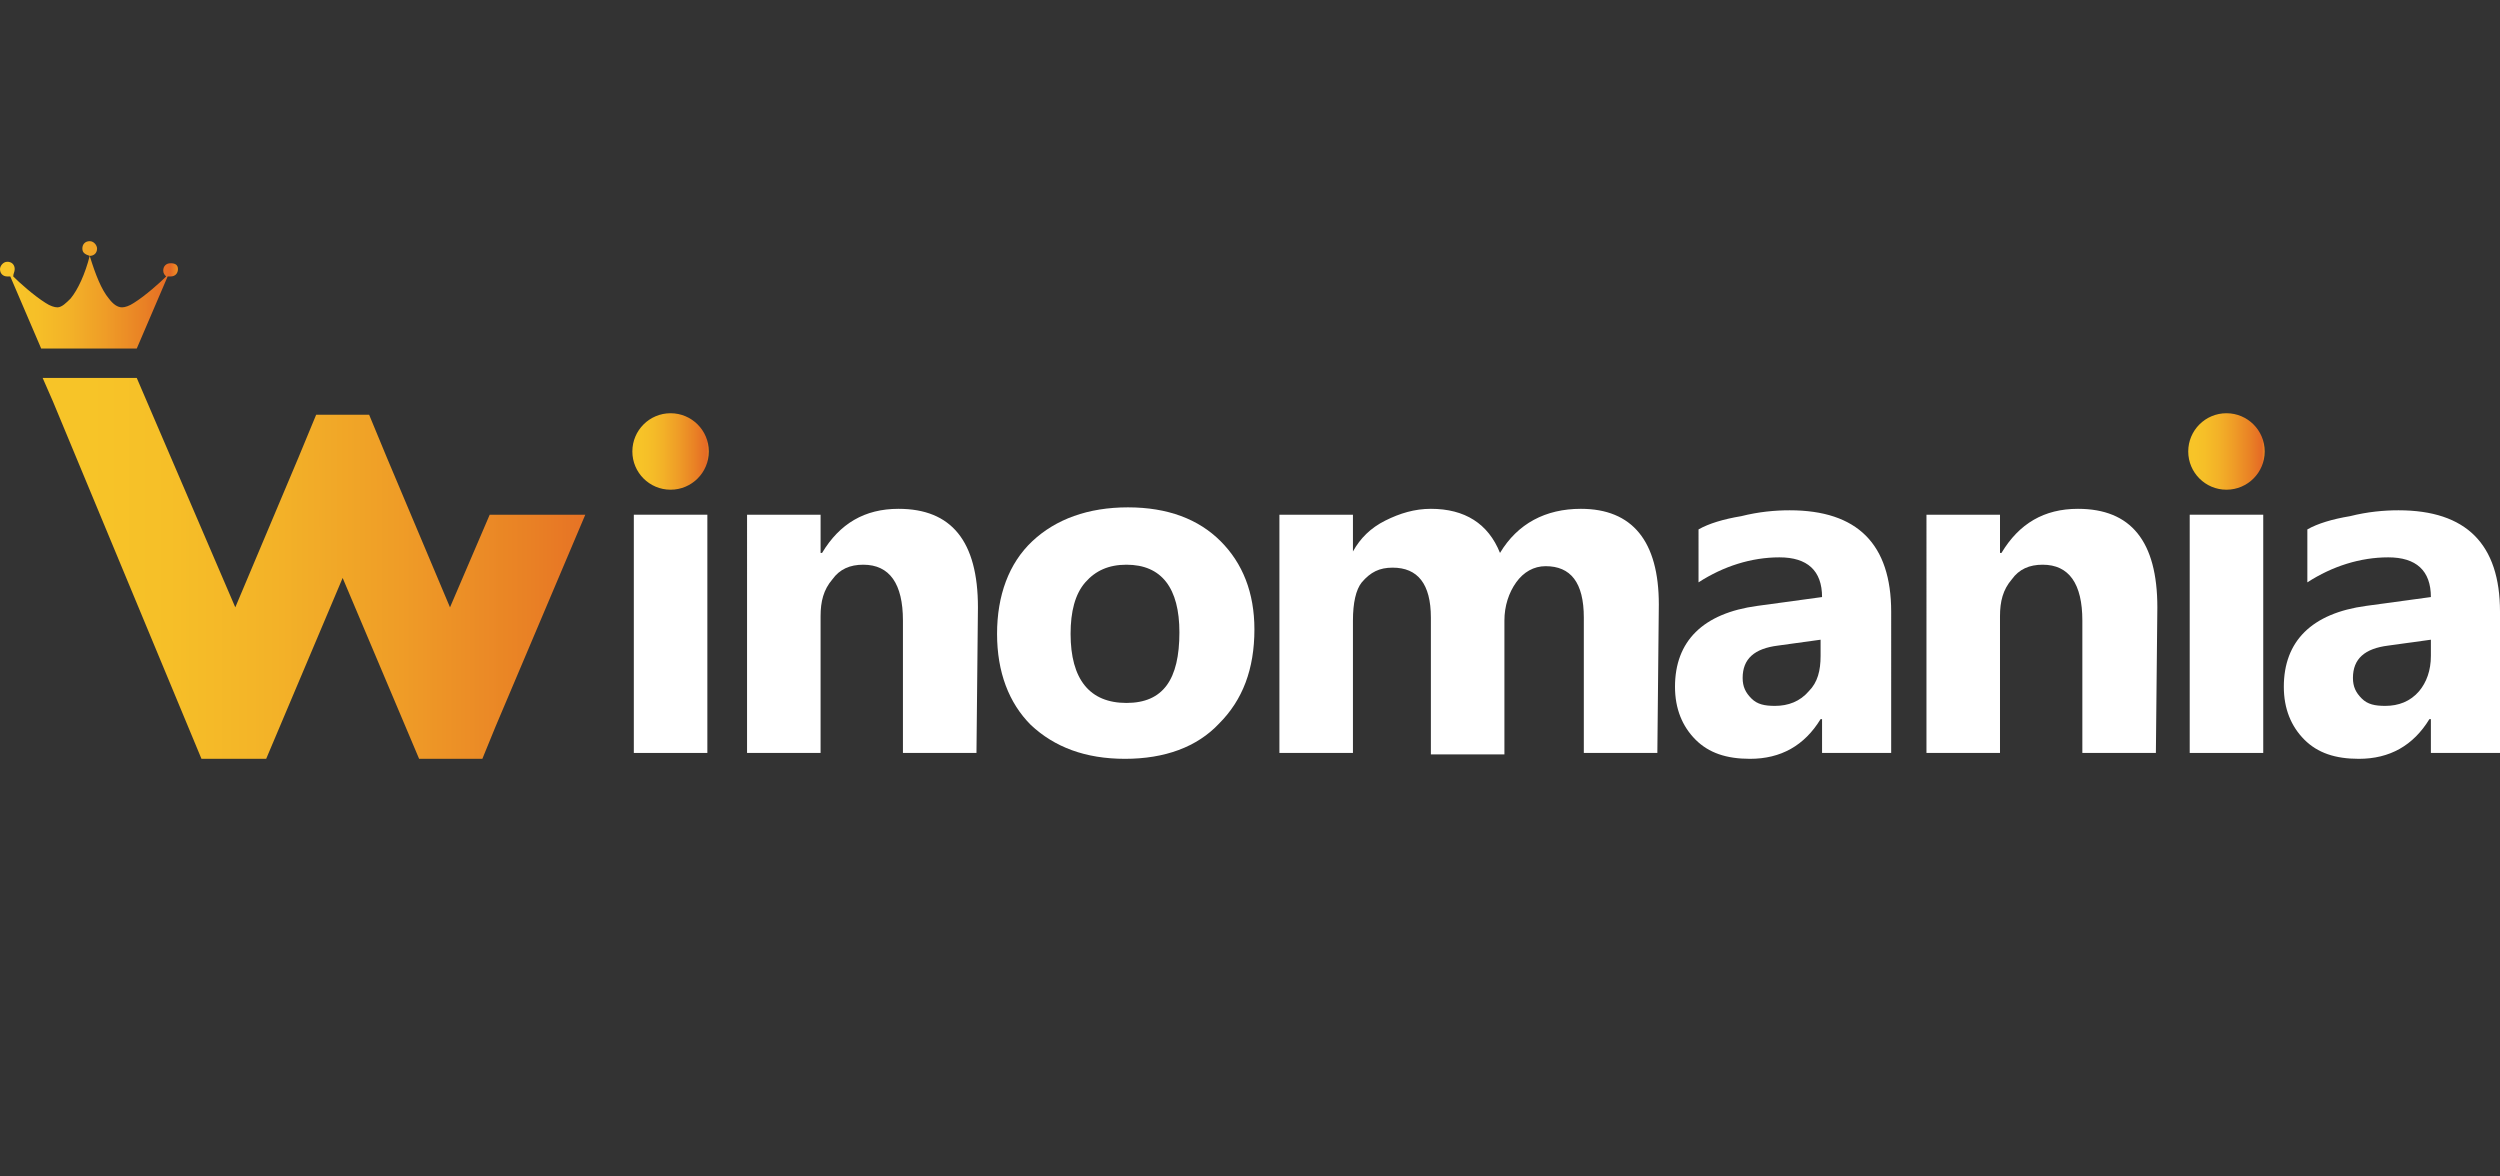 <?xml version="1.0" encoding="iso-8859-1"?>
<!-- Generator: Adobe Illustrator 27.0.0, SVG Export Plug-In . SVG Version: 6.00 Build 0)  -->
<!DOCTYPE svg PUBLIC "-//W3C//DTD SVG 1.1//EN" "http://www.w3.org/Graphics/SVG/1.1/DTD/svg11.dtd">
<svg version="1.1" id="Layer_1" xmlns:x="http://ns.adobe.com/Extensibility/1.0/" xmlns:i="http://ns.adobe.com/AdobeIllustrator/10.0/" xmlns:graph="http://ns.adobe.com/Graphs/1.0/"
	 xmlns="http://www.w3.org/2000/svg" xmlns:xlink="http://www.w3.org/1999/xlink" x="0px" y="0px" width="170px" height="80px"
	 viewBox="0 0 170 80" style="enable-background:new 0 0 170 80;" xml:space="preserve">
<rect x="0" y="0" width="170" height="80" fill="#333333" stroke="none"/>
<style type="text/css">
	.st0{fill:#FFFFFF;}
	.st1{fill:url(#SVGID_1_);}
	.st2{fill:url(#SVGID_00000045589594866624874410000000271035173233890749_);}
	.st3{fill:url(#SVGID_00000026148384134645291340000014978929676169131192_);}
	.st4{fill:url(#SVGID_00000047042952783787450770000000776682291312119202_);}
</style>
<g>
	<rect x="43.1" y="35" class="st0" width="5" height="16.2"/>
	<path class="st0" d="M66.4,51.2h-5v-9c0-2.5-0.9-3.8-2.7-3.8c-0.9,0-1.6,0.3-2.1,1c-0.6,0.7-0.8,1.5-0.8,2.5v9.3h-5V35h5v2.6h0.1
		c1.2-2,2.9-3,5.2-3c3.6,0,5.4,2.2,5.4,6.7L66.4,51.2L66.4,51.2z"/>
	<path class="st0" d="M76.5,51.6c-2.7,0-4.8-0.8-6.4-2.3c-1.5-1.5-2.3-3.6-2.3-6.2s0.8-4.8,2.4-6.3c1.6-1.5,3.8-2.3,6.5-2.3
		s4.8,0.8,6.3,2.3c1.5,1.5,2.3,3.5,2.3,6c0,2.7-0.8,4.8-2.4,6.4C81.4,50.8,79.2,51.6,76.5,51.6L76.5,51.6L76.5,51.6z M76.6,38.4
		c-1.2,0-2.1,0.4-2.8,1.2c-0.7,0.8-1,2-1,3.5c0,3.1,1.3,4.7,3.8,4.7s3.6-1.6,3.6-4.8C80.2,40,79,38.4,76.6,38.4z"/>
	<path class="st0" d="M112.7,51.2h-5V42c0-2.4-0.9-3.5-2.6-3.5c-0.8,0-1.5,0.4-2,1.1c-0.5,0.7-0.8,1.6-0.8,2.6v9.1h-5v-9.3
		c0-2.3-0.9-3.4-2.6-3.4c-0.9,0-1.5,0.3-2.1,1C92.2,40.1,92,41,92,42.2v9h-5V35h5v2.5H92c0.5-0.9,1.2-1.6,2.2-2.1s2-0.8,3.1-0.8
		c2.3,0,3.9,1,4.7,3c1.2-2,3.1-3,5.5-3c3.5,0,5.3,2.2,5.3,6.5L112.7,51.2L112.7,51.2L112.7,51.2z"/>
	<path class="st0" d="M128.6,51.2h-4.7v-2.3h-0.1c-1.1,1.8-2.7,2.7-4.8,2.7c-1.6,0-2.8-0.4-3.7-1.3s-1.4-2.1-1.4-3.6
		c0-3.1,1.9-5,5.6-5.5l4.4-0.6c0-1.8-1-2.7-2.9-2.7s-3.8,0.6-5.5,1.7V36c0.7-0.4,1.7-0.7,2.9-0.9c1.2-0.3,2.3-0.4,3.3-0.4
		c4.6,0,6.9,2.3,6.9,6.9V51.2L128.6,51.2L128.6,51.2z M123.8,44.6v-1.1l-2.9,0.4c-1.6,0.2-2.4,0.9-2.4,2.2c0,0.6,0.2,1,0.6,1.4
		c0.4,0.4,0.9,0.5,1.6,0.5c0.9,0,1.7-0.3,2.3-1C123.6,46.4,123.8,45.6,123.8,44.6L123.8,44.6L123.8,44.6z"/>
	<path class="st0" d="M146.6,51.2h-5v-9c0-2.5-0.9-3.8-2.7-3.8c-0.9,0-1.6,0.3-2.1,1c-0.6,0.7-0.8,1.5-0.8,2.5v9.3h-5V35h5v2.6h0.1
		c1.2-2,2.9-3,5.2-3c3.6,0,5.4,2.2,5.4,6.7L146.6,51.2L146.6,51.2z"/>
	<rect x="148.9" y="35" class="st0" width="5" height="16.2"/>
	<path class="st0" d="M170,51.2h-4.7v-2.3h-0.1c-1.1,1.8-2.7,2.7-4.8,2.7c-1.6,0-2.8-0.4-3.7-1.3s-1.4-2.1-1.4-3.6
		c0-3.1,1.9-5,5.6-5.5l4.4-0.6c0-1.8-1-2.7-2.9-2.7c-1.9,0-3.8,0.6-5.5,1.7V36c0.7-0.4,1.7-0.7,2.9-0.9c1.2-0.3,2.3-0.4,3.3-0.4
		c4.6,0,6.9,2.3,6.9,6.9V51.2L170,51.2L170,51.2z M165.3,44.6v-1.1l-2.9,0.4c-1.6,0.2-2.4,0.9-2.4,2.2c0,0.6,0.2,1,0.6,1.4
		c0.4,0.4,0.9,0.5,1.6,0.5c0.9,0,1.7-0.3,2.3-1C165,46.4,165.3,45.6,165.3,44.6C165.3,44.6,165.3,44.6,165.3,44.6z"/>
	
		<linearGradient id="SVGID_1_" gradientUnits="userSpaceOnUse" x1="2.869" y1="335.866" x2="43.734" y2="335.866" gradientTransform="matrix(1 0 0 -1 0 374.51)">
		<stop  offset="8.000000e-02" style="stop-color:#F7C428"/>
		<stop  offset="0.21" style="stop-color:#F6BF28"/>
		<stop  offset="0.39" style="stop-color:#F3B228"/>
		<stop  offset="0.59" style="stop-color:#EF9D27"/>
		<stop  offset="0.81" style="stop-color:#E98125"/>
		<stop  offset="0.96" style="stop-color:#E56A25"/>
		<stop  offset="1" style="stop-color:#EE8F24"/>
	</linearGradient>
	<polygon class="st1" points="39.8,35 33.3,35 30.6,41.3 26.3,31.1 25.1,28.2 21.5,28.2 20.3,31.1 16,41.3 9.6,26.4 9.3,25.7 
		6.3,25.7 2.9,25.7 3.6,27.3 13.7,51.6 18.1,51.6 23.3,39.3 28.5,51.6 32.8,51.6 33.7,49.4 	"/>
	
		<linearGradient id="SVGID_00000032606205285500208720000017822802182904914099_" gradientUnits="userSpaceOnUse" x1="0" y1="354.457" x2="12.085" y2="354.457" gradientTransform="matrix(1 0 0 -1 0 374.51)">
		<stop  offset="8.000000e-02" style="stop-color:#F7C428"/>
		<stop  offset="0.21" style="stop-color:#F6BF28"/>
		<stop  offset="0.39" style="stop-color:#F3B228"/>
		<stop  offset="0.59" style="stop-color:#EF9D27"/>
		<stop  offset="0.81" style="stop-color:#E98125"/>
		<stop  offset="0.96" style="stop-color:#E56A25"/>
		<stop  offset="1" style="stop-color:#EE8F24"/>
	</linearGradient>
	<path style="fill:url(#SVGID_00000032606205285500208720000017822802182904914099_);" d="M11.6,17.9c-0.3,0-0.5,0.2-0.5,0.5
		c0,0.2,0.1,0.3,0.2,0.4c-0.4,0.4-1.4,1.3-2.2,1.8c-0.3,0.2-0.6,0.3-0.8,0.3c0,0,0,0,0,0c-0.3,0-0.6-0.2-0.9-0.6
		c-0.5-0.6-0.9-1.6-1.3-2.9c0.3,0,0.5-0.2,0.5-0.5c0-0.2-0.2-0.5-0.5-0.5s-0.5,0.2-0.5,0.5c0,0.3,0.2,0.4,0.5,0.5
		c-0.3,1.2-0.8,2.3-1.3,2.9c-0.3,0.3-0.6,0.6-0.9,0.6c0,0,0,0,0,0c-0.2,0-0.5-0.1-0.8-0.3c-0.8-0.5-1.8-1.4-2.2-1.8
		C0.9,18.6,1,18.5,1,18.3c0-0.3-0.2-0.5-0.5-0.5S0,18.1,0,18.3c0,0.3,0.2,0.5,0.5,0.5c0.1,0,0.1,0,0.2,0l2.1,4.9h6.5l2.1-4.9
		c0.1,0,0.1,0,0.2,0c0.3,0,0.5-0.2,0.5-0.5S11.9,17.9,11.6,17.9C11.6,17.9,11.6,17.9,11.6,17.9z"/>
	
		<linearGradient id="SVGID_00000163057884117964964620000013164163593658324407_" gradientUnits="userSpaceOnUse" x1="43.019" y1="343.834" x2="48.264" y2="343.834" gradientTransform="matrix(1 0 0 -1 0 374.51)">
		<stop  offset="8.000000e-02" style="stop-color:#F7C428"/>
		<stop  offset="0.21" style="stop-color:#F6BF28"/>
		<stop  offset="0.39" style="stop-color:#F3B228"/>
		<stop  offset="0.59" style="stop-color:#EF9D27"/>
		<stop  offset="0.81" style="stop-color:#E98125"/>
		<stop  offset="0.96" style="stop-color:#E56A25"/>
		<stop  offset="1" style="stop-color:#EE8F24"/>
	</linearGradient>
	<circle style="fill:url(#SVGID_00000163057884117964964620000013164163593658324407_);" cx="45.6" cy="30.7" r="2.6"/>
	
		<linearGradient id="SVGID_00000016788538692428506170000007793386693562052280_" gradientUnits="userSpaceOnUse" x1="148.782" y1="343.834" x2="154.028" y2="343.834" gradientTransform="matrix(1 0 0 -1 0 374.51)">
		<stop  offset="8.000000e-02" style="stop-color:#F7C428"/>
		<stop  offset="0.21" style="stop-color:#F6BF28"/>
		<stop  offset="0.39" style="stop-color:#F3B228"/>
		<stop  offset="0.59" style="stop-color:#EF9D27"/>
		<stop  offset="0.81" style="stop-color:#E98125"/>
		<stop  offset="0.96" style="stop-color:#E56A25"/>
		<stop  offset="1" style="stop-color:#EE8F24"/>
	</linearGradient>
	<circle style="fill:url(#SVGID_00000016788538692428506170000007793386693562052280_);" cx="151.4" cy="30.7" r="2.6"/>
</g>
</svg>
